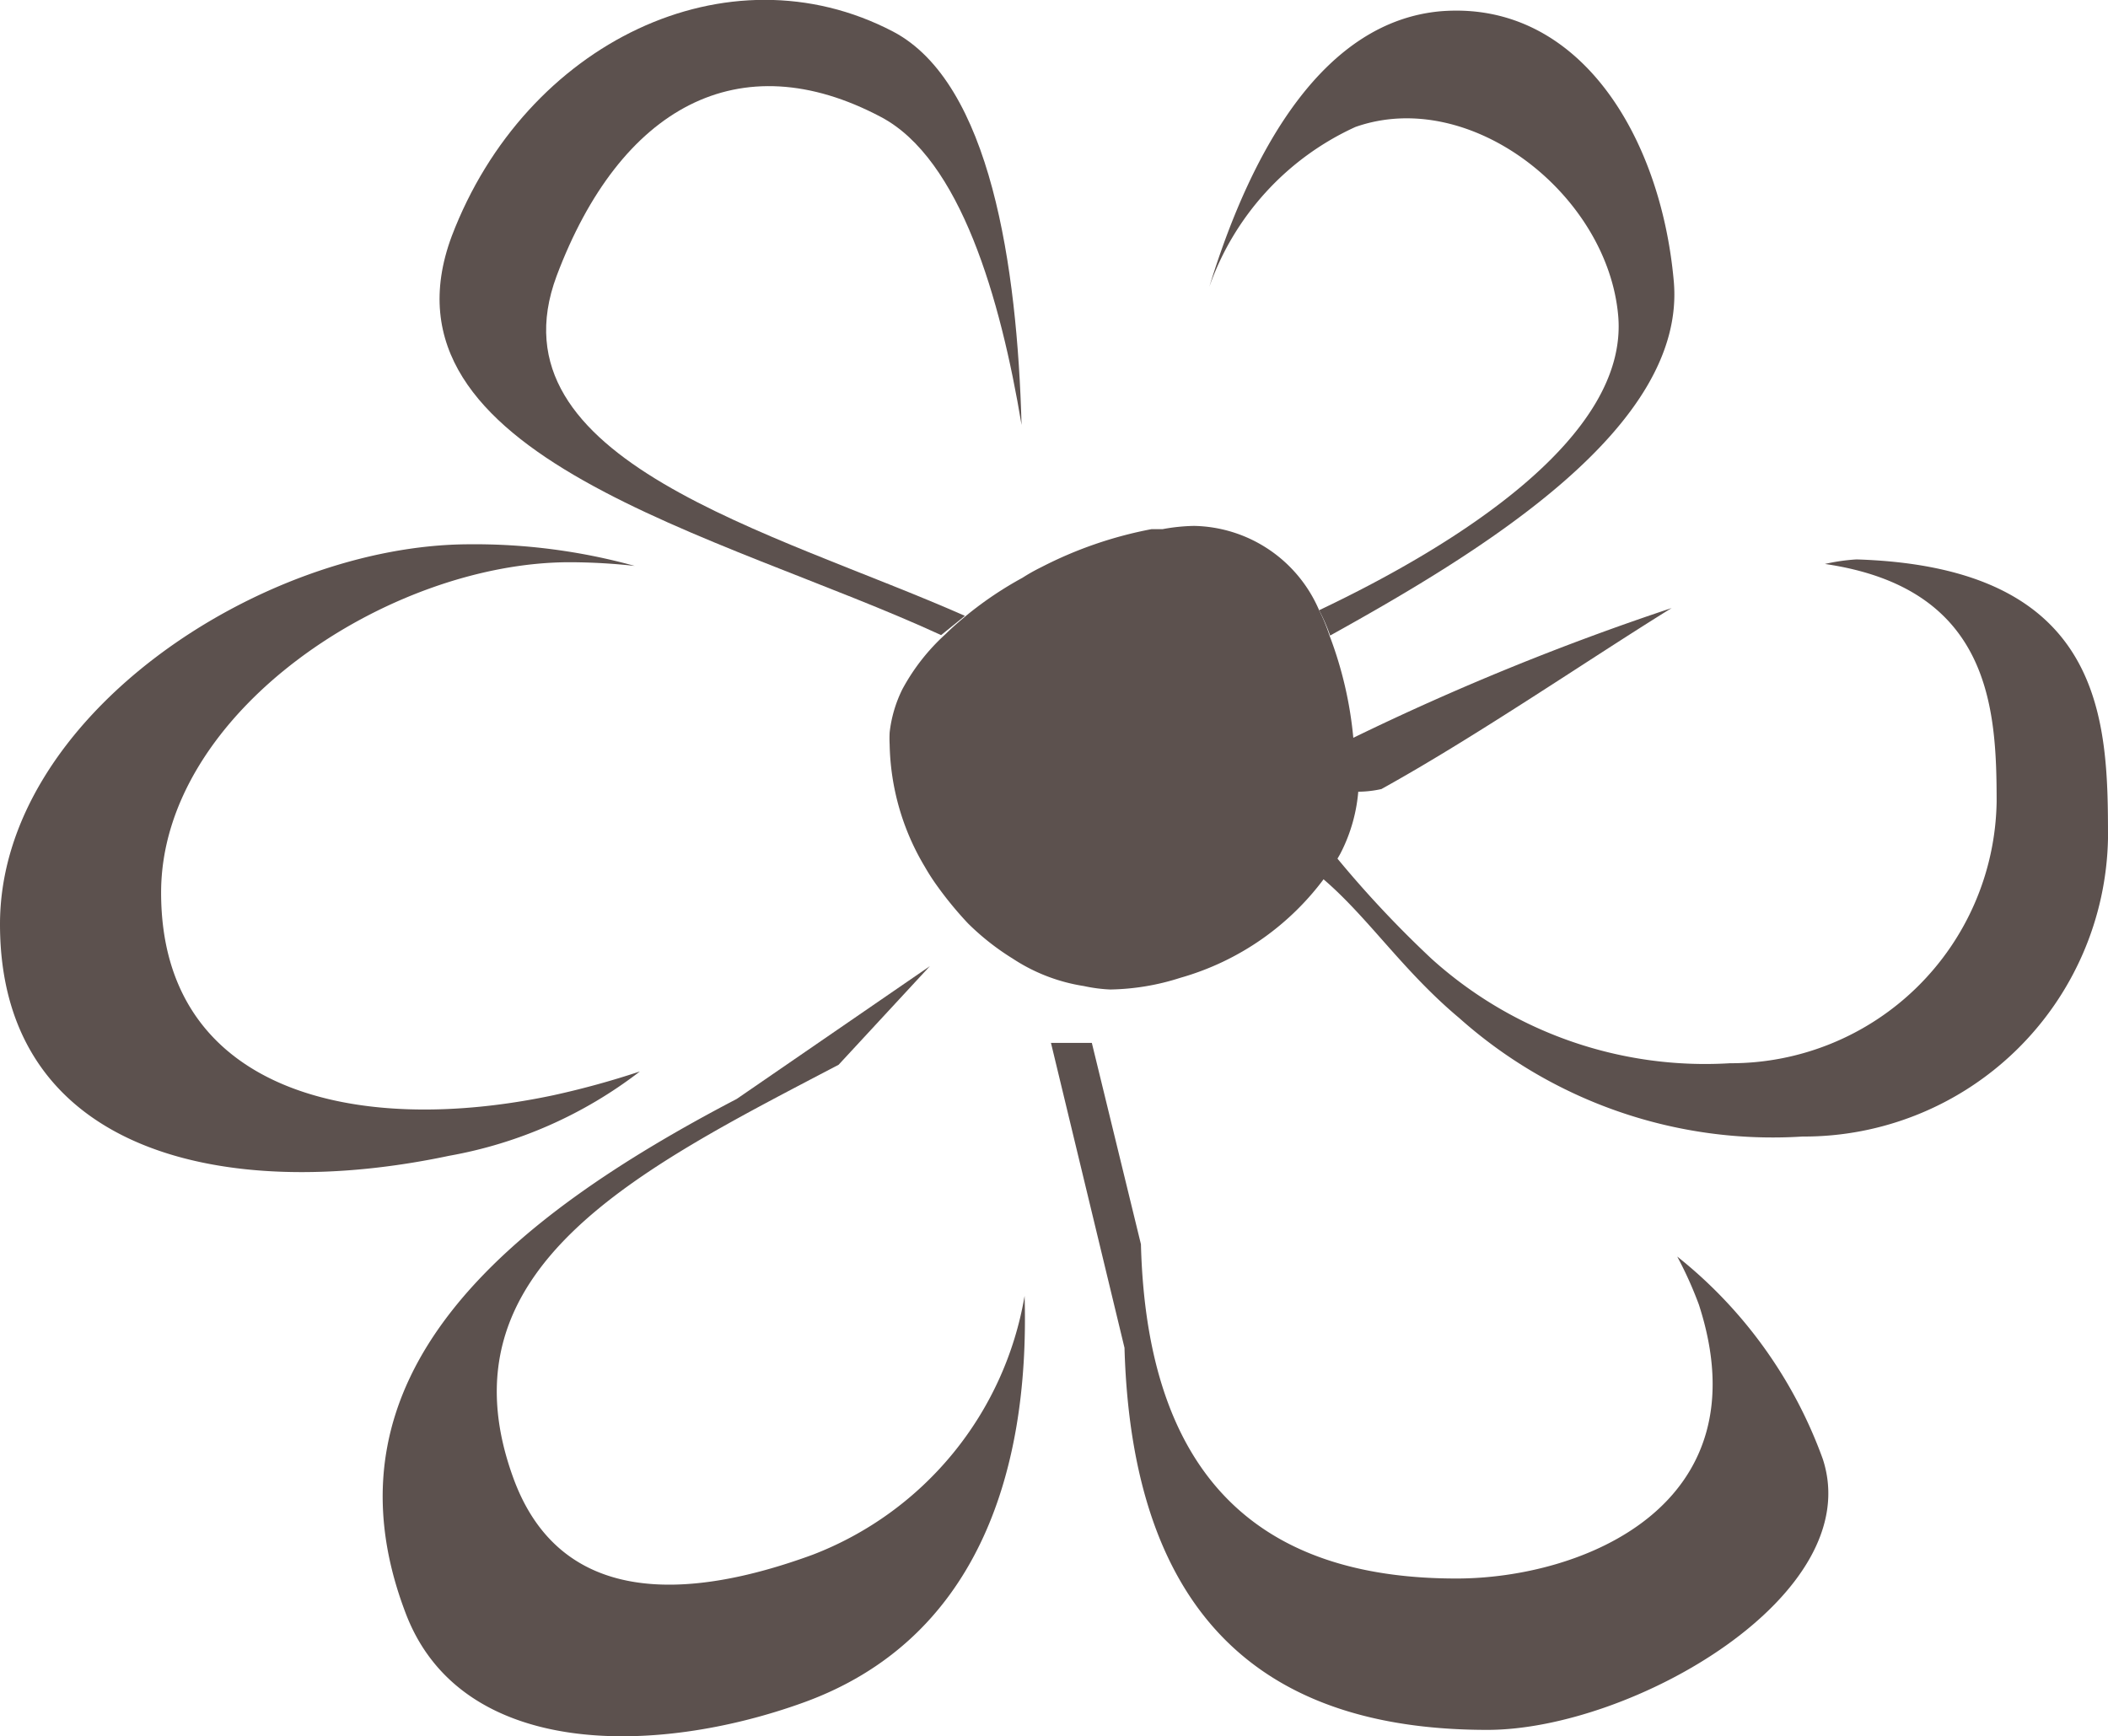 <svg xmlns="http://www.w3.org/2000/svg" width="34.39mm" height="28.33mm" viewBox="0 0 97.48 80.3"><defs><style>.a{fill:#5c514e;}</style></defs><path class="a" d="M62.61,36.61a5,5,0,0,0,1.27-.12c4.39-2.43,9.59-6,13.42-8.37a120.39,120.39,0,0,0-14.72,6v2A4.36,4.36,0,0,1,62.61,36.61Z"/><path class="a" d="M85.85,25.87a9,9,0,0,0-1.46.21c7.66,1.12,7.94,6.66,7.94,11A12.29,12.29,0,0,1,80,49.17a18.88,18.88,0,0,1-13.8-4.83,49.79,49.79,0,0,1-4.44-4.74,11.22,11.22,0,0,1-.63,1c2.11,1.78,3.72,4.28,6.35,6.48a21.78,21.78,0,0,0,15.87,5.48A14.06,14.06,0,0,0,97.48,38.78C97.48,33.37,97.4,26.23,85.85,25.87Z"/><path class="a" d="M62.68,5.87C68,4,74.34,9,74.83,14.6S67.38,25.19,61,28.22a8.63,8.63,0,0,1,.51,1.17C68.63,25.44,78,19.73,77.4,13S73,0,66.61.52C61.3,1,57.94,6.69,55.92,13.27A12.77,12.77,0,0,1,62.68,5.87Z"/><path class="a" d="M7.45,41.28C7.45,32.92,18,26,26.35,26a28,28,0,0,1,3,.17,27.82,27.82,0,0,0-7.65-1C12.09,25.19,0,33.14,0,42.74,0,53.32,10.38,55.65,20.77,53.45a20.25,20.25,0,0,0,8.82-3.9,39.27,39.27,0,0,1-4,1.1C16.48,52.58,7.45,50.52,7.45,41.28Z"/><path class="a" d="M37.58,71.9c-5.92,2.17-11.71,2.34-13.85-3.57-3.52-9.7,5.86-14.27,15.05-19.09L43,44.68l-8.93,6.14C23.47,56.36,14.57,63.58,18.75,74.58c2.55,6.78,11.58,6.63,18.42,4.15,7.86-2.85,10.46-10.4,10.21-18.8A15.62,15.62,0,0,1,37.58,71.9Z"/><path class="a" d="M67.35,73c-8.16,0-14.29-3.75-14.59-15.46l-2.27-9.31H48.6L52,62.33C52.38,75.72,59.42,80,68.78,80c6.68,0,17.58-6.23,15.51-12.53a21.13,21.13,0,0,0-6.73-9.36,17.83,17.83,0,0,1,1,2.22C81.59,69.65,73.14,73,67.35,73Z"/><path class="a" d="M44.62,28.48c-8.83-3.91-22.07-7.17-18.88-15.72,2.94-7.81,8.45-10.82,15-7.35,3.67,1.94,5.53,8.4,6.5,14.24-.2-7.3-1.43-15.82-5.94-18.19-7.65-4-17,.51-20.41,9.46-3.8,10.21,12.5,13.78,22.63,18.45Z"/><path class="a" d="M62.58,34.11a17.91,17.91,0,0,0-1.1-4.72A8.63,8.63,0,0,0,61,28.22a6.42,6.42,0,0,0-5.79-3.9,8.8,8.8,0,0,0-1.45.15h-.51a18.69,18.69,0,0,0-5.1,1.76,8.6,8.6,0,0,0-.87.49,16.7,16.7,0,0,0-2.55,1.71c-.36.3-.69.58-1,.89a9.56,9.56,0,0,0-2,2.55,6,6,0,0,0-.59,2,5.23,5.23,0,0,0,0,.56,11.4,11.4,0,0,0,1.63,5.66,9.9,9.9,0,0,0,.56.87,16.94,16.94,0,0,0,1.43,1.74,11.61,11.61,0,0,0,2.07,1.63,8.27,8.27,0,0,0,3.29,1.27,7.15,7.15,0,0,0,1.22.16,11.11,11.11,0,0,0,3.24-.54,12.54,12.54,0,0,0,6.76-4.74,9.5,9.5,0,0,0,.64-1,7.61,7.61,0,0,0,.84-3,2.18,2.18,0,0,0,0-.51A17.45,17.45,0,0,1,62.58,34.11Z"/></svg>